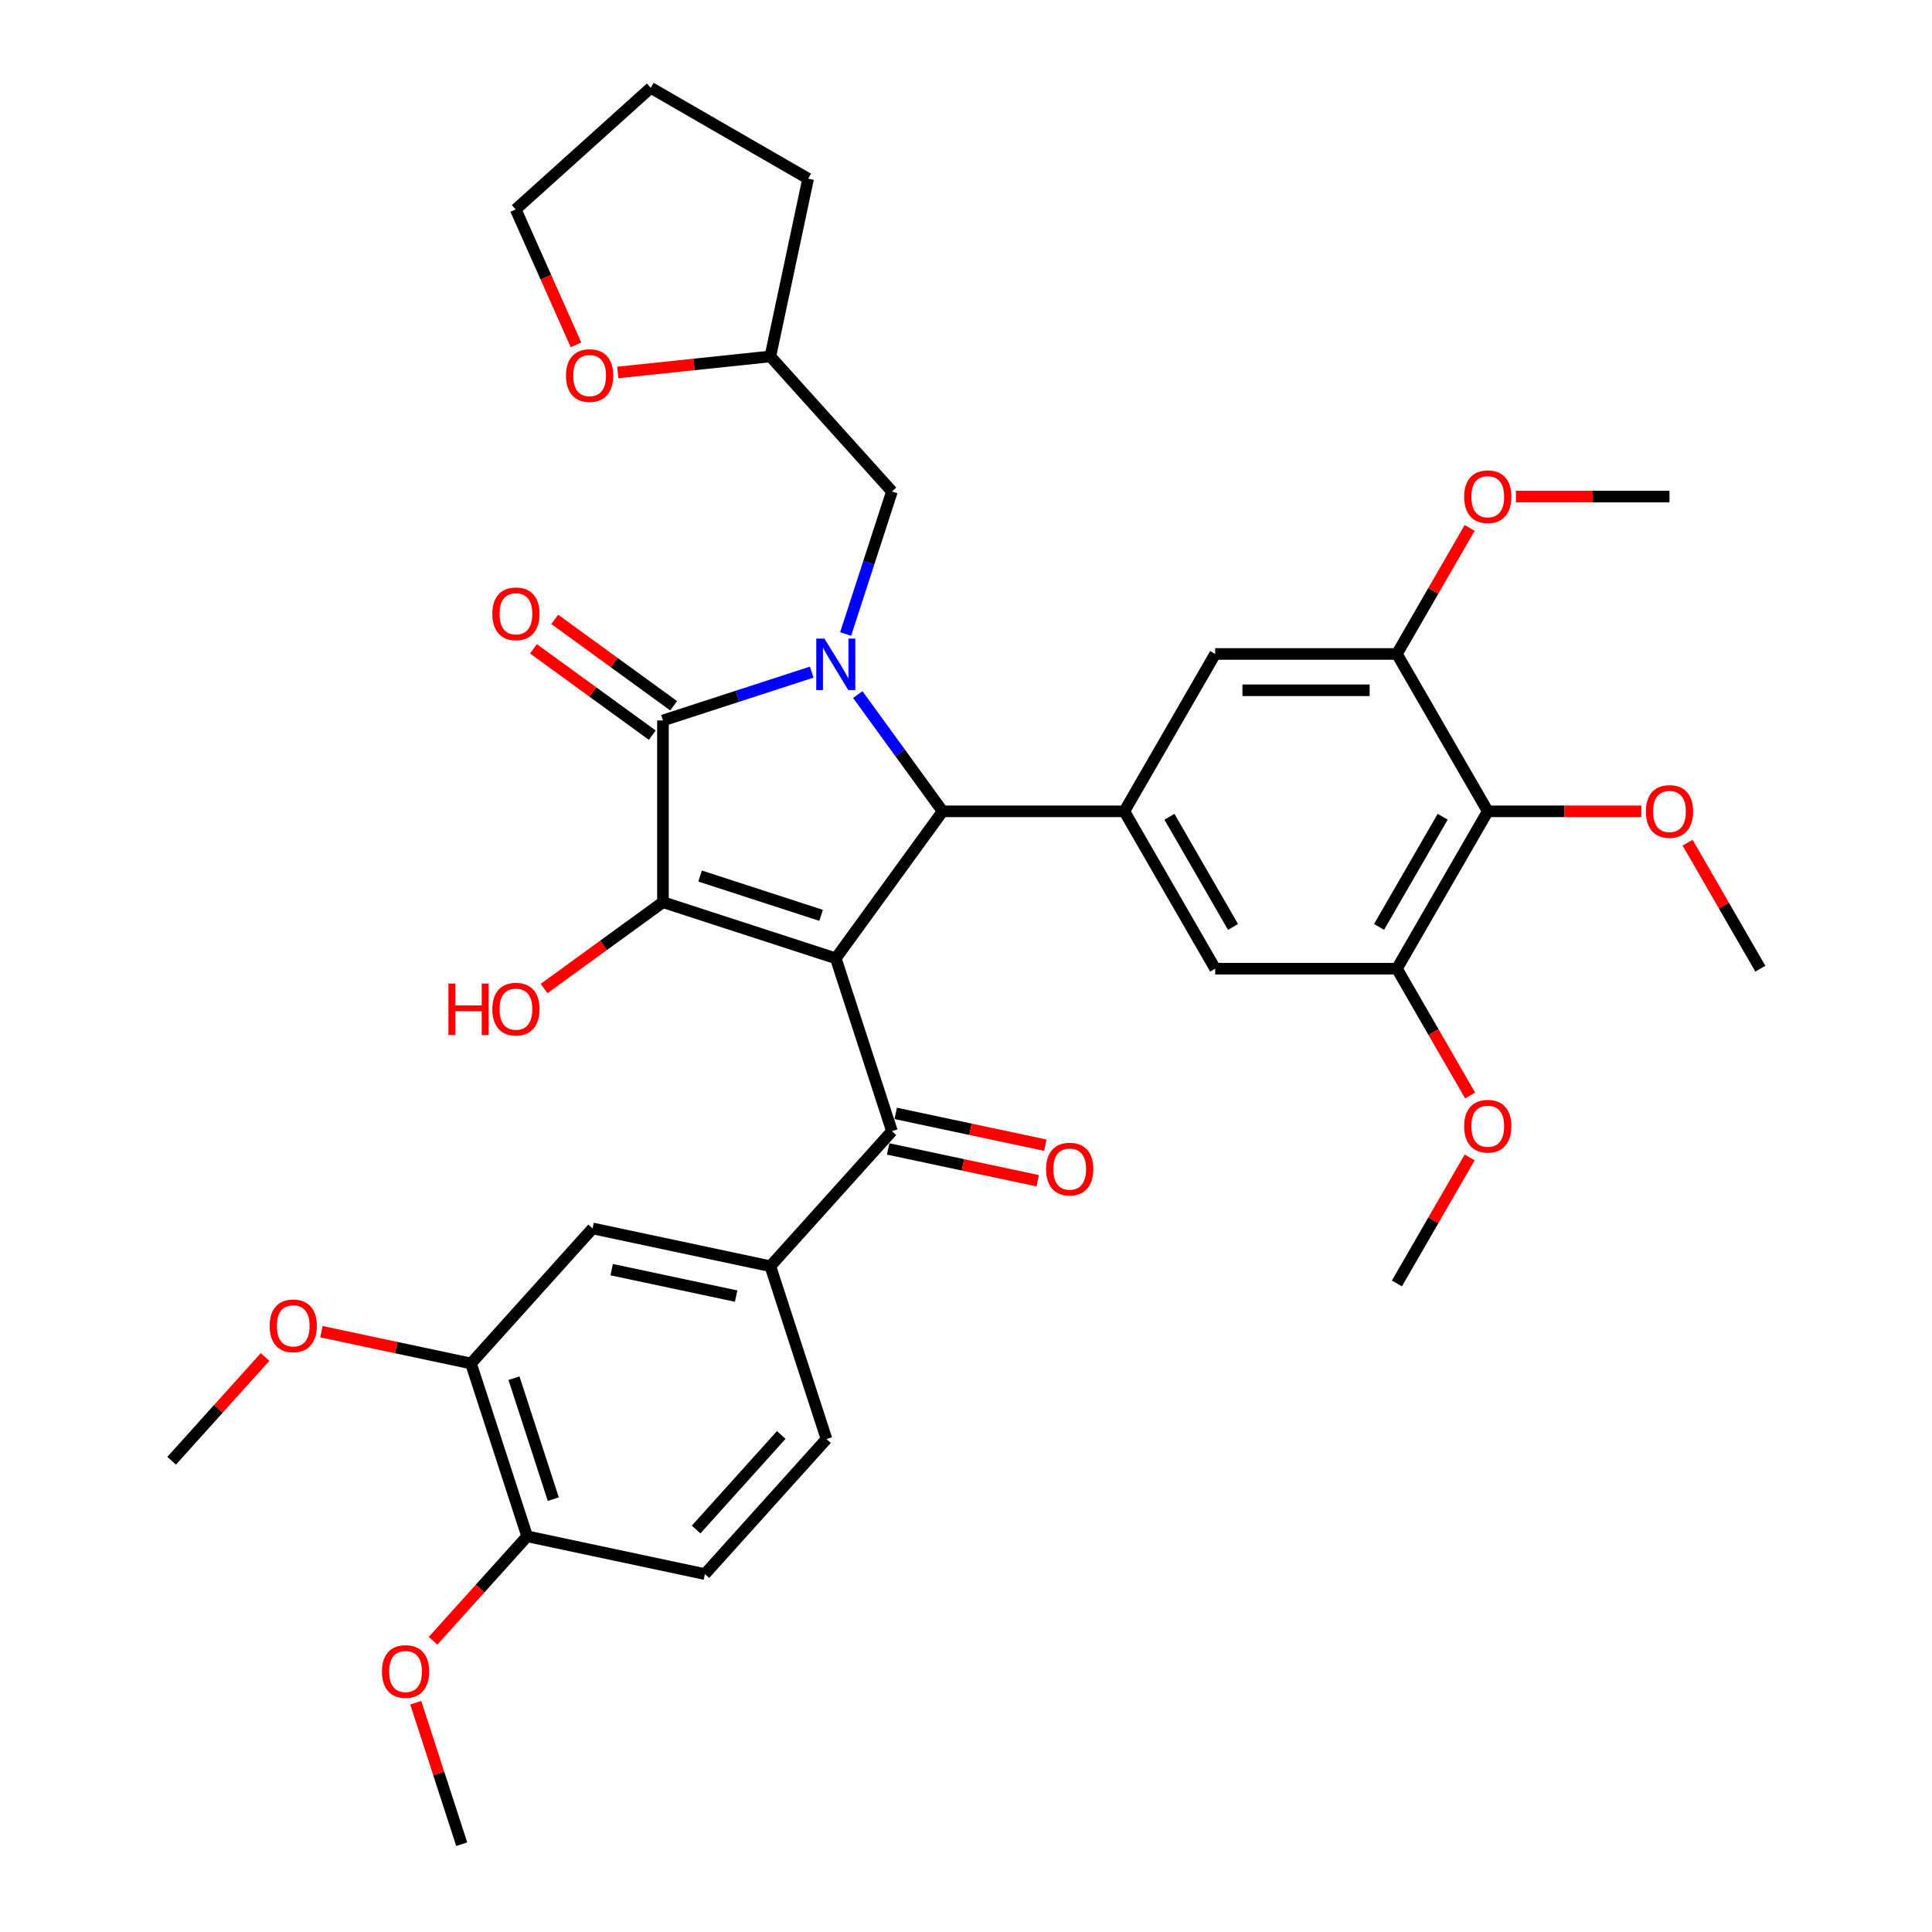 <?xml version='1.0' encoding='iso-8859-1'?>
<svg version='1.1' baseProfile='full'
              xmlns='http://www.w3.org/2000/svg'
                      xmlns:rdkit='http://www.rdkit.org/xml'
                      xmlns:xlink='http://www.w3.org/1999/xlink'
                  xml:space='preserve'
width='1000px' height='1000px' viewBox='0 0 1000 1000'>
<!-- END OF HEADER -->
<rect style='opacity:1.0;fill:#FFFFFF;stroke:none' width='1000' height='1000' x='0' y='0'> </rect>
<path class='bond-1' d='M 432.601,496.035 L 343.145,466.969' style='fill:none;fill-rule:evenodd;stroke:#000000;stroke-width:6px;stroke-linecap:butt;stroke-linejoin:miter;stroke-opacity:1' />
<path class='bond-1' d='M 424.996,473.784 L 362.377,453.438' style='fill:none;fill-rule:evenodd;stroke:#000000;stroke-width:6px;stroke-linecap:butt;stroke-linejoin:miter;stroke-opacity:1' />
<path class='bond-3' d='M 432.601,496.035 L 487.888,419.939' style='fill:none;fill-rule:evenodd;stroke:#000000;stroke-width:6px;stroke-linecap:butt;stroke-linejoin:miter;stroke-opacity:1' />
<path class='bond-4' d='M 432.601,496.035 L 461.667,585.491' style='fill:none;fill-rule:evenodd;stroke:#000000;stroke-width:6px;stroke-linecap:butt;stroke-linejoin:miter;stroke-opacity:1' />
<path class='bond-0' d='M 443.986,359.514 L 465.937,389.727' style='fill:none;fill-rule:evenodd;stroke:#0000FF;stroke-width:6px;stroke-linecap:butt;stroke-linejoin:miter;stroke-opacity:1' />
<path class='bond-0' d='M 465.937,389.727 L 487.888,419.939' style='fill:none;fill-rule:evenodd;stroke:#000000;stroke-width:6px;stroke-linecap:butt;stroke-linejoin:miter;stroke-opacity:1' />
<path class='bond-12' d='M 437.693,328.173 L 449.68,291.281' style='fill:none;fill-rule:evenodd;stroke:#0000FF;stroke-width:6px;stroke-linecap:butt;stroke-linejoin:miter;stroke-opacity:1' />
<path class='bond-12' d='M 449.68,291.281 L 461.667,254.388' style='fill:none;fill-rule:evenodd;stroke:#000000;stroke-width:6px;stroke-linecap:butt;stroke-linejoin:miter;stroke-opacity:1' />
<path class='bond-36' d='M 420.148,347.89 L 381.646,360.4' style='fill:none;fill-rule:evenodd;stroke:#0000FF;stroke-width:6px;stroke-linecap:butt;stroke-linejoin:miter;stroke-opacity:1' />
<path class='bond-36' d='M 381.646,360.4 L 343.145,372.91' style='fill:none;fill-rule:evenodd;stroke:#000000;stroke-width:6px;stroke-linecap:butt;stroke-linejoin:miter;stroke-opacity:1' />
<path class='bond-2' d='M 343.145,466.969 L 343.145,372.91' style='fill:none;fill-rule:evenodd;stroke:#000000;stroke-width:6px;stroke-linecap:butt;stroke-linejoin:miter;stroke-opacity:1' />
<path class='bond-19' d='M 343.145,466.969 L 312.387,489.316' style='fill:none;fill-rule:evenodd;stroke:#000000;stroke-width:6px;stroke-linecap:butt;stroke-linejoin:miter;stroke-opacity:1' />
<path class='bond-19' d='M 312.387,489.316 L 281.629,511.663' style='fill:none;fill-rule:evenodd;stroke:#FF0000;stroke-width:6px;stroke-linecap:butt;stroke-linejoin:miter;stroke-opacity:1' />
<path class='bond-15' d='M 348.674,365.3 L 317.916,342.953' style='fill:none;fill-rule:evenodd;stroke:#000000;stroke-width:6px;stroke-linecap:butt;stroke-linejoin:miter;stroke-opacity:1' />
<path class='bond-15' d='M 317.916,342.953 L 287.158,320.606' style='fill:none;fill-rule:evenodd;stroke:#FF0000;stroke-width:6px;stroke-linecap:butt;stroke-linejoin:miter;stroke-opacity:1' />
<path class='bond-15' d='M 337.617,380.519 L 306.858,358.172' style='fill:none;fill-rule:evenodd;stroke:#000000;stroke-width:6px;stroke-linecap:butt;stroke-linejoin:miter;stroke-opacity:1' />
<path class='bond-15' d='M 306.858,358.172 L 276.1,335.825' style='fill:none;fill-rule:evenodd;stroke:#FF0000;stroke-width:6px;stroke-linecap:butt;stroke-linejoin:miter;stroke-opacity:1' />
<path class='bond-5' d='M 487.888,419.939 L 581.947,419.939' style='fill:none;fill-rule:evenodd;stroke:#000000;stroke-width:6px;stroke-linecap:butt;stroke-linejoin:miter;stroke-opacity:1' />
<path class='bond-7' d='M 461.667,585.491 L 398.729,655.39' style='fill:none;fill-rule:evenodd;stroke:#000000;stroke-width:6px;stroke-linecap:butt;stroke-linejoin:miter;stroke-opacity:1' />
<path class='bond-16' d='M 459.711,594.691 L 498.424,602.92' style='fill:none;fill-rule:evenodd;stroke:#000000;stroke-width:6px;stroke-linecap:butt;stroke-linejoin:miter;stroke-opacity:1' />
<path class='bond-16' d='M 498.424,602.92 L 537.136,611.148' style='fill:none;fill-rule:evenodd;stroke:#FF0000;stroke-width:6px;stroke-linecap:butt;stroke-linejoin:miter;stroke-opacity:1' />
<path class='bond-16' d='M 463.623,576.29 L 502.335,584.519' style='fill:none;fill-rule:evenodd;stroke:#000000;stroke-width:6px;stroke-linecap:butt;stroke-linejoin:miter;stroke-opacity:1' />
<path class='bond-16' d='M 502.335,584.519 L 541.047,592.747' style='fill:none;fill-rule:evenodd;stroke:#FF0000;stroke-width:6px;stroke-linecap:butt;stroke-linejoin:miter;stroke-opacity:1' />
<path class='bond-10' d='M 581.947,419.939 L 628.977,501.397' style='fill:none;fill-rule:evenodd;stroke:#000000;stroke-width:6px;stroke-linecap:butt;stroke-linejoin:miter;stroke-opacity:1' />
<path class='bond-10' d='M 605.293,422.752 L 638.214,479.773' style='fill:none;fill-rule:evenodd;stroke:#000000;stroke-width:6px;stroke-linecap:butt;stroke-linejoin:miter;stroke-opacity:1' />
<path class='bond-11' d='M 581.947,419.939 L 628.977,338.482' style='fill:none;fill-rule:evenodd;stroke:#000000;stroke-width:6px;stroke-linecap:butt;stroke-linejoin:miter;stroke-opacity:1' />
<path class='bond-6' d='M 770.066,419.939 L 723.036,501.397' style='fill:none;fill-rule:evenodd;stroke:#000000;stroke-width:6px;stroke-linecap:butt;stroke-linejoin:miter;stroke-opacity:1' />
<path class='bond-6' d='M 746.72,422.752 L 713.799,479.773' style='fill:none;fill-rule:evenodd;stroke:#000000;stroke-width:6px;stroke-linecap:butt;stroke-linejoin:miter;stroke-opacity:1' />
<path class='bond-23' d='M 770.066,419.939 L 809.806,419.939' style='fill:none;fill-rule:evenodd;stroke:#000000;stroke-width:6px;stroke-linecap:butt;stroke-linejoin:miter;stroke-opacity:1' />
<path class='bond-23' d='M 809.806,419.939 L 849.546,419.939' style='fill:none;fill-rule:evenodd;stroke:#FF0000;stroke-width:6px;stroke-linecap:butt;stroke-linejoin:miter;stroke-opacity:1' />
<path class='bond-37' d='M 770.066,419.939 L 723.036,338.482' style='fill:none;fill-rule:evenodd;stroke:#000000;stroke-width:6px;stroke-linecap:butt;stroke-linejoin:miter;stroke-opacity:1' />
<path class='bond-13' d='M 398.729,655.39 L 306.725,635.834' style='fill:none;fill-rule:evenodd;stroke:#000000;stroke-width:6px;stroke-linecap:butt;stroke-linejoin:miter;stroke-opacity:1' />
<path class='bond-13' d='M 381.017,670.858 L 316.614,657.169' style='fill:none;fill-rule:evenodd;stroke:#000000;stroke-width:6px;stroke-linecap:butt;stroke-linejoin:miter;stroke-opacity:1' />
<path class='bond-18' d='M 398.729,655.39 L 427.795,744.846' style='fill:none;fill-rule:evenodd;stroke:#000000;stroke-width:6px;stroke-linecap:butt;stroke-linejoin:miter;stroke-opacity:1' />
<path class='bond-8' d='M 723.036,501.397 L 628.977,501.397' style='fill:none;fill-rule:evenodd;stroke:#000000;stroke-width:6px;stroke-linecap:butt;stroke-linejoin:miter;stroke-opacity:1' />
<path class='bond-24' d='M 723.036,501.397 L 741.984,534.216' style='fill:none;fill-rule:evenodd;stroke:#000000;stroke-width:6px;stroke-linecap:butt;stroke-linejoin:miter;stroke-opacity:1' />
<path class='bond-24' d='M 741.984,534.216 L 760.932,567.034' style='fill:none;fill-rule:evenodd;stroke:#FF0000;stroke-width:6px;stroke-linecap:butt;stroke-linejoin:miter;stroke-opacity:1' />
<path class='bond-9' d='M 723.036,338.482 L 628.977,338.482' style='fill:none;fill-rule:evenodd;stroke:#000000;stroke-width:6px;stroke-linecap:butt;stroke-linejoin:miter;stroke-opacity:1' />
<path class='bond-9' d='M 708.927,357.293 L 643.086,357.293' style='fill:none;fill-rule:evenodd;stroke:#000000;stroke-width:6px;stroke-linecap:butt;stroke-linejoin:miter;stroke-opacity:1' />
<path class='bond-25' d='M 723.036,338.482 L 741.864,305.87' style='fill:none;fill-rule:evenodd;stroke:#000000;stroke-width:6px;stroke-linecap:butt;stroke-linejoin:miter;stroke-opacity:1' />
<path class='bond-25' d='M 741.864,305.87 L 760.693,273.258' style='fill:none;fill-rule:evenodd;stroke:#FF0000;stroke-width:6px;stroke-linecap:butt;stroke-linejoin:miter;stroke-opacity:1' />
<path class='bond-22' d='M 461.667,254.388 L 398.729,184.488' style='fill:none;fill-rule:evenodd;stroke:#000000;stroke-width:6px;stroke-linecap:butt;stroke-linejoin:miter;stroke-opacity:1' />
<path class='bond-14' d='M 306.725,635.834 L 243.787,705.734' style='fill:none;fill-rule:evenodd;stroke:#000000;stroke-width:6px;stroke-linecap:butt;stroke-linejoin:miter;stroke-opacity:1' />
<path class='bond-17' d='M 243.787,705.734 L 272.853,795.19' style='fill:none;fill-rule:evenodd;stroke:#000000;stroke-width:6px;stroke-linecap:butt;stroke-linejoin:miter;stroke-opacity:1' />
<path class='bond-17' d='M 266.038,713.339 L 286.384,775.958' style='fill:none;fill-rule:evenodd;stroke:#000000;stroke-width:6px;stroke-linecap:butt;stroke-linejoin:miter;stroke-opacity:1' />
<path class='bond-26' d='M 243.787,705.734 L 205.075,697.506' style='fill:none;fill-rule:evenodd;stroke:#000000;stroke-width:6px;stroke-linecap:butt;stroke-linejoin:miter;stroke-opacity:1' />
<path class='bond-26' d='M 205.075,697.506 L 166.362,689.277' style='fill:none;fill-rule:evenodd;stroke:#FF0000;stroke-width:6px;stroke-linecap:butt;stroke-linejoin:miter;stroke-opacity:1' />
<path class='bond-27' d='M 272.853,795.19 L 248.507,822.229' style='fill:none;fill-rule:evenodd;stroke:#000000;stroke-width:6px;stroke-linecap:butt;stroke-linejoin:miter;stroke-opacity:1' />
<path class='bond-27' d='M 248.507,822.229 L 224.16,849.269' style='fill:none;fill-rule:evenodd;stroke:#FF0000;stroke-width:6px;stroke-linecap:butt;stroke-linejoin:miter;stroke-opacity:1' />
<path class='bond-38' d='M 272.853,795.19 L 364.857,814.746' style='fill:none;fill-rule:evenodd;stroke:#000000;stroke-width:6px;stroke-linecap:butt;stroke-linejoin:miter;stroke-opacity:1' />
<path class='bond-21' d='M 427.795,744.846 L 364.857,814.746' style='fill:none;fill-rule:evenodd;stroke:#000000;stroke-width:6px;stroke-linecap:butt;stroke-linejoin:miter;stroke-opacity:1' />
<path class='bond-21' d='M 404.374,742.744 L 360.318,791.673' style='fill:none;fill-rule:evenodd;stroke:#000000;stroke-width:6px;stroke-linecap:butt;stroke-linejoin:miter;stroke-opacity:1' />
<path class='bond-20' d='M 319.764,192.788 L 359.247,188.638' style='fill:none;fill-rule:evenodd;stroke:#FF0000;stroke-width:6px;stroke-linecap:butt;stroke-linejoin:miter;stroke-opacity:1' />
<path class='bond-20' d='M 359.247,188.638 L 398.729,184.488' style='fill:none;fill-rule:evenodd;stroke:#000000;stroke-width:6px;stroke-linecap:butt;stroke-linejoin:miter;stroke-opacity:1' />
<path class='bond-28' d='M 298.141,178.499 L 282.534,143.446' style='fill:none;fill-rule:evenodd;stroke:#FF0000;stroke-width:6px;stroke-linecap:butt;stroke-linejoin:miter;stroke-opacity:1' />
<path class='bond-28' d='M 282.534,143.446 L 266.927,108.393' style='fill:none;fill-rule:evenodd;stroke:#000000;stroke-width:6px;stroke-linecap:butt;stroke-linejoin:miter;stroke-opacity:1' />
<path class='bond-34' d='M 398.729,184.488 L 418.285,92.484' style='fill:none;fill-rule:evenodd;stroke:#000000;stroke-width:6px;stroke-linecap:butt;stroke-linejoin:miter;stroke-opacity:1' />
<path class='bond-29' d='M 873.498,436.174 L 892.327,468.786' style='fill:none;fill-rule:evenodd;stroke:#FF0000;stroke-width:6px;stroke-linecap:butt;stroke-linejoin:miter;stroke-opacity:1' />
<path class='bond-29' d='M 892.327,468.786 L 911.155,501.397' style='fill:none;fill-rule:evenodd;stroke:#000000;stroke-width:6px;stroke-linecap:butt;stroke-linejoin:miter;stroke-opacity:1' />
<path class='bond-31' d='M 760.693,599.09 L 741.864,631.701' style='fill:none;fill-rule:evenodd;stroke:#FF0000;stroke-width:6px;stroke-linecap:butt;stroke-linejoin:miter;stroke-opacity:1' />
<path class='bond-31' d='M 741.864,631.701 L 723.036,664.313' style='fill:none;fill-rule:evenodd;stroke:#000000;stroke-width:6px;stroke-linecap:butt;stroke-linejoin:miter;stroke-opacity:1' />
<path class='bond-30' d='M 784.645,257.024 L 824.385,257.024' style='fill:none;fill-rule:evenodd;stroke:#FF0000;stroke-width:6px;stroke-linecap:butt;stroke-linejoin:miter;stroke-opacity:1' />
<path class='bond-30' d='M 824.385,257.024 L 864.125,257.024' style='fill:none;fill-rule:evenodd;stroke:#000000;stroke-width:6px;stroke-linecap:butt;stroke-linejoin:miter;stroke-opacity:1' />
<path class='bond-32' d='M 137.204,702.37 L 113.024,729.224' style='fill:none;fill-rule:evenodd;stroke:#FF0000;stroke-width:6px;stroke-linecap:butt;stroke-linejoin:miter;stroke-opacity:1' />
<path class='bond-32' d='M 113.024,729.224 L 88.845,756.078' style='fill:none;fill-rule:evenodd;stroke:#000000;stroke-width:6px;stroke-linecap:butt;stroke-linejoin:miter;stroke-opacity:1' />
<path class='bond-33' d='M 215.19,881.324 L 227.085,917.935' style='fill:none;fill-rule:evenodd;stroke:#FF0000;stroke-width:6px;stroke-linecap:butt;stroke-linejoin:miter;stroke-opacity:1' />
<path class='bond-33' d='M 227.085,917.935 L 238.981,954.545' style='fill:none;fill-rule:evenodd;stroke:#000000;stroke-width:6px;stroke-linecap:butt;stroke-linejoin:miter;stroke-opacity:1' />
<path class='bond-39' d='M 266.927,108.393 L 336.827,45.455' style='fill:none;fill-rule:evenodd;stroke:#000000;stroke-width:6px;stroke-linecap:butt;stroke-linejoin:miter;stroke-opacity:1' />
<path class='bond-35' d='M 418.285,92.484 L 336.827,45.455' style='fill:none;fill-rule:evenodd;stroke:#000000;stroke-width:6px;stroke-linecap:butt;stroke-linejoin:miter;stroke-opacity:1' />
<path  class='atom-1' d='M 426.713 330.525
L 435.442 344.634
Q 436.307 346.026, 437.699 348.547
Q 439.091 351.067, 439.166 351.218
L 439.166 330.525
L 442.703 330.525
L 442.703 357.163
L 439.054 357.163
L 429.685 341.737
Q 428.594 339.931, 427.428 337.862
Q 426.299 335.792, 425.96 335.153
L 425.96 357.163
L 422.499 357.163
L 422.499 330.525
L 426.713 330.525
' fill='#0000FF'/>
<path  class='atom-16' d='M 254.822 317.698
Q 254.822 311.302, 257.982 307.728
Q 261.143 304.154, 267.05 304.154
Q 272.957 304.154, 276.117 307.728
Q 279.277 311.302, 279.277 317.698
Q 279.277 324.169, 276.079 327.857
Q 272.881 331.506, 267.05 331.506
Q 261.18 331.506, 257.982 327.857
Q 254.822 324.207, 254.822 317.698
M 267.05 328.496
Q 271.113 328.496, 273.295 325.787
Q 275.515 323.041, 275.515 317.698
Q 275.515 312.468, 273.295 309.835
Q 271.113 307.164, 267.05 307.164
Q 262.986 307.164, 260.766 309.797
Q 258.584 312.431, 258.584 317.698
Q 258.584 323.078, 260.766 325.787
Q 262.986 328.496, 267.05 328.496
' fill='#FF0000'/>
<path  class='atom-17' d='M 541.443 605.122
Q 541.443 598.726, 544.604 595.152
Q 547.764 591.577, 553.671 591.577
Q 559.578 591.577, 562.738 595.152
Q 565.899 598.726, 565.899 605.122
Q 565.899 611.593, 562.701 615.28
Q 559.503 618.93, 553.671 618.93
Q 547.802 618.93, 544.604 615.28
Q 541.443 611.631, 541.443 605.122
M 553.671 615.92
Q 557.734 615.92, 559.916 613.211
Q 562.136 610.465, 562.136 605.122
Q 562.136 599.892, 559.916 597.259
Q 557.734 594.587, 553.671 594.587
Q 549.608 594.587, 547.388 597.221
Q 545.206 599.855, 545.206 605.122
Q 545.206 610.502, 547.388 613.211
Q 549.608 615.92, 553.671 615.92
' fill='#FF0000'/>
<path  class='atom-20' d='M 232.097 509.087
L 235.709 509.087
L 235.709 520.412
L 249.329 520.412
L 249.329 509.087
L 252.941 509.087
L 252.941 535.725
L 249.329 535.725
L 249.329 523.422
L 235.709 523.422
L 235.709 535.725
L 232.097 535.725
L 232.097 509.087
' fill='#FF0000'/>
<path  class='atom-20' d='M 254.822 522.331
Q 254.822 515.935, 257.982 512.361
Q 261.143 508.786, 267.05 508.786
Q 272.957 508.786, 276.117 512.361
Q 279.277 515.935, 279.277 522.331
Q 279.277 528.802, 276.079 532.489
Q 272.881 536.139, 267.05 536.139
Q 261.18 536.139, 257.982 532.489
Q 254.822 528.84, 254.822 522.331
M 267.05 533.129
Q 271.113 533.129, 273.295 530.42
Q 275.515 527.674, 275.515 522.331
Q 275.515 517.101, 273.295 514.468
Q 271.113 511.796, 267.05 511.796
Q 262.986 511.796, 260.766 514.43
Q 258.584 517.064, 258.584 522.331
Q 258.584 527.711, 260.766 530.42
Q 262.986 533.129, 267.05 533.129
' fill='#FF0000'/>
<path  class='atom-21' d='M 292.957 194.395
Q 292.957 187.999, 296.118 184.425
Q 299.278 180.851, 305.185 180.851
Q 311.092 180.851, 314.252 184.425
Q 317.413 187.999, 317.413 194.395
Q 317.413 200.867, 314.215 204.554
Q 311.017 208.203, 305.185 208.203
Q 299.316 208.203, 296.118 204.554
Q 292.957 200.904, 292.957 194.395
M 305.185 205.193
Q 309.248 205.193, 311.43 202.484
Q 313.65 199.738, 313.65 194.395
Q 313.65 189.166, 311.43 186.532
Q 309.248 183.861, 305.185 183.861
Q 301.122 183.861, 298.902 186.494
Q 296.72 189.128, 296.72 194.395
Q 296.72 199.776, 298.902 202.484
Q 301.122 205.193, 305.185 205.193
' fill='#FF0000'/>
<path  class='atom-24' d='M 851.898 420.015
Q 851.898 413.619, 855.058 410.044
Q 858.218 406.47, 864.125 406.47
Q 870.032 406.47, 873.193 410.044
Q 876.353 413.619, 876.353 420.015
Q 876.353 426.486, 873.155 430.173
Q 869.957 433.822, 864.125 433.822
Q 858.256 433.822, 855.058 430.173
Q 851.898 426.523, 851.898 420.015
M 864.125 430.813
Q 868.189 430.813, 870.371 428.104
Q 872.591 425.357, 872.591 420.015
Q 872.591 414.785, 870.371 412.151
Q 868.189 409.48, 864.125 409.48
Q 860.062 409.48, 857.842 412.114
Q 855.66 414.747, 855.66 420.015
Q 855.66 425.395, 857.842 428.104
Q 860.062 430.813, 864.125 430.813
' fill='#FF0000'/>
<path  class='atom-25' d='M 757.838 582.93
Q 757.838 576.534, 760.999 572.96
Q 764.159 569.386, 770.066 569.386
Q 775.973 569.386, 779.133 572.96
Q 782.294 576.534, 782.294 582.93
Q 782.294 589.401, 779.096 593.089
Q 775.898 596.738, 770.066 596.738
Q 764.197 596.738, 760.999 593.089
Q 757.838 589.439, 757.838 582.93
M 770.066 593.728
Q 774.129 593.728, 776.311 591.019
Q 778.531 588.273, 778.531 582.93
Q 778.531 577.7, 776.311 575.067
Q 774.129 572.396, 770.066 572.396
Q 766.003 572.396, 763.783 575.029
Q 761.601 577.663, 761.601 582.93
Q 761.601 588.31, 763.783 591.019
Q 766.003 593.728, 770.066 593.728
' fill='#FF0000'/>
<path  class='atom-26' d='M 757.838 257.099
Q 757.838 250.703, 760.999 247.129
Q 764.159 243.554, 770.066 243.554
Q 775.973 243.554, 779.133 247.129
Q 782.294 250.703, 782.294 257.099
Q 782.294 263.57, 779.096 267.257
Q 775.898 270.907, 770.066 270.907
Q 764.197 270.907, 760.999 267.257
Q 757.838 263.608, 757.838 257.099
M 770.066 267.897
Q 774.129 267.897, 776.311 265.188
Q 778.531 262.442, 778.531 257.099
Q 778.531 251.869, 776.311 249.236
Q 774.129 246.564, 770.066 246.564
Q 766.003 246.564, 763.783 249.198
Q 761.601 251.832, 761.601 257.099
Q 761.601 262.479, 763.783 265.188
Q 766.003 267.897, 770.066 267.897
' fill='#FF0000'/>
<path  class='atom-27' d='M 139.555 686.253
Q 139.555 679.857, 142.716 676.283
Q 145.876 672.709, 151.783 672.709
Q 157.69 672.709, 160.85 676.283
Q 164.011 679.857, 164.011 686.253
Q 164.011 692.725, 160.813 696.412
Q 157.615 700.061, 151.783 700.061
Q 145.914 700.061, 142.716 696.412
Q 139.555 692.762, 139.555 686.253
M 151.783 697.051
Q 155.846 697.051, 158.029 694.342
Q 160.248 691.596, 160.248 686.253
Q 160.248 681.024, 158.029 678.39
Q 155.846 675.719, 151.783 675.719
Q 147.72 675.719, 145.5 678.352
Q 143.318 680.986, 143.318 686.253
Q 143.318 691.634, 145.5 694.342
Q 147.72 697.051, 151.783 697.051
' fill='#FF0000'/>
<path  class='atom-28' d='M 197.687 865.165
Q 197.687 858.769, 200.848 855.195
Q 204.008 851.62, 209.915 851.62
Q 215.822 851.62, 218.982 855.195
Q 222.143 858.769, 222.143 865.165
Q 222.143 871.636, 218.945 875.323
Q 215.747 878.973, 209.915 878.973
Q 204.046 878.973, 200.848 875.323
Q 197.687 871.674, 197.687 865.165
M 209.915 875.963
Q 213.978 875.963, 216.161 873.254
Q 218.38 870.507, 218.38 865.165
Q 218.38 859.935, 216.161 857.302
Q 213.978 854.63, 209.915 854.63
Q 205.852 854.63, 203.632 857.264
Q 201.45 859.898, 201.45 865.165
Q 201.45 870.545, 203.632 873.254
Q 205.852 875.963, 209.915 875.963
' fill='#FF0000'/>
</svg>
